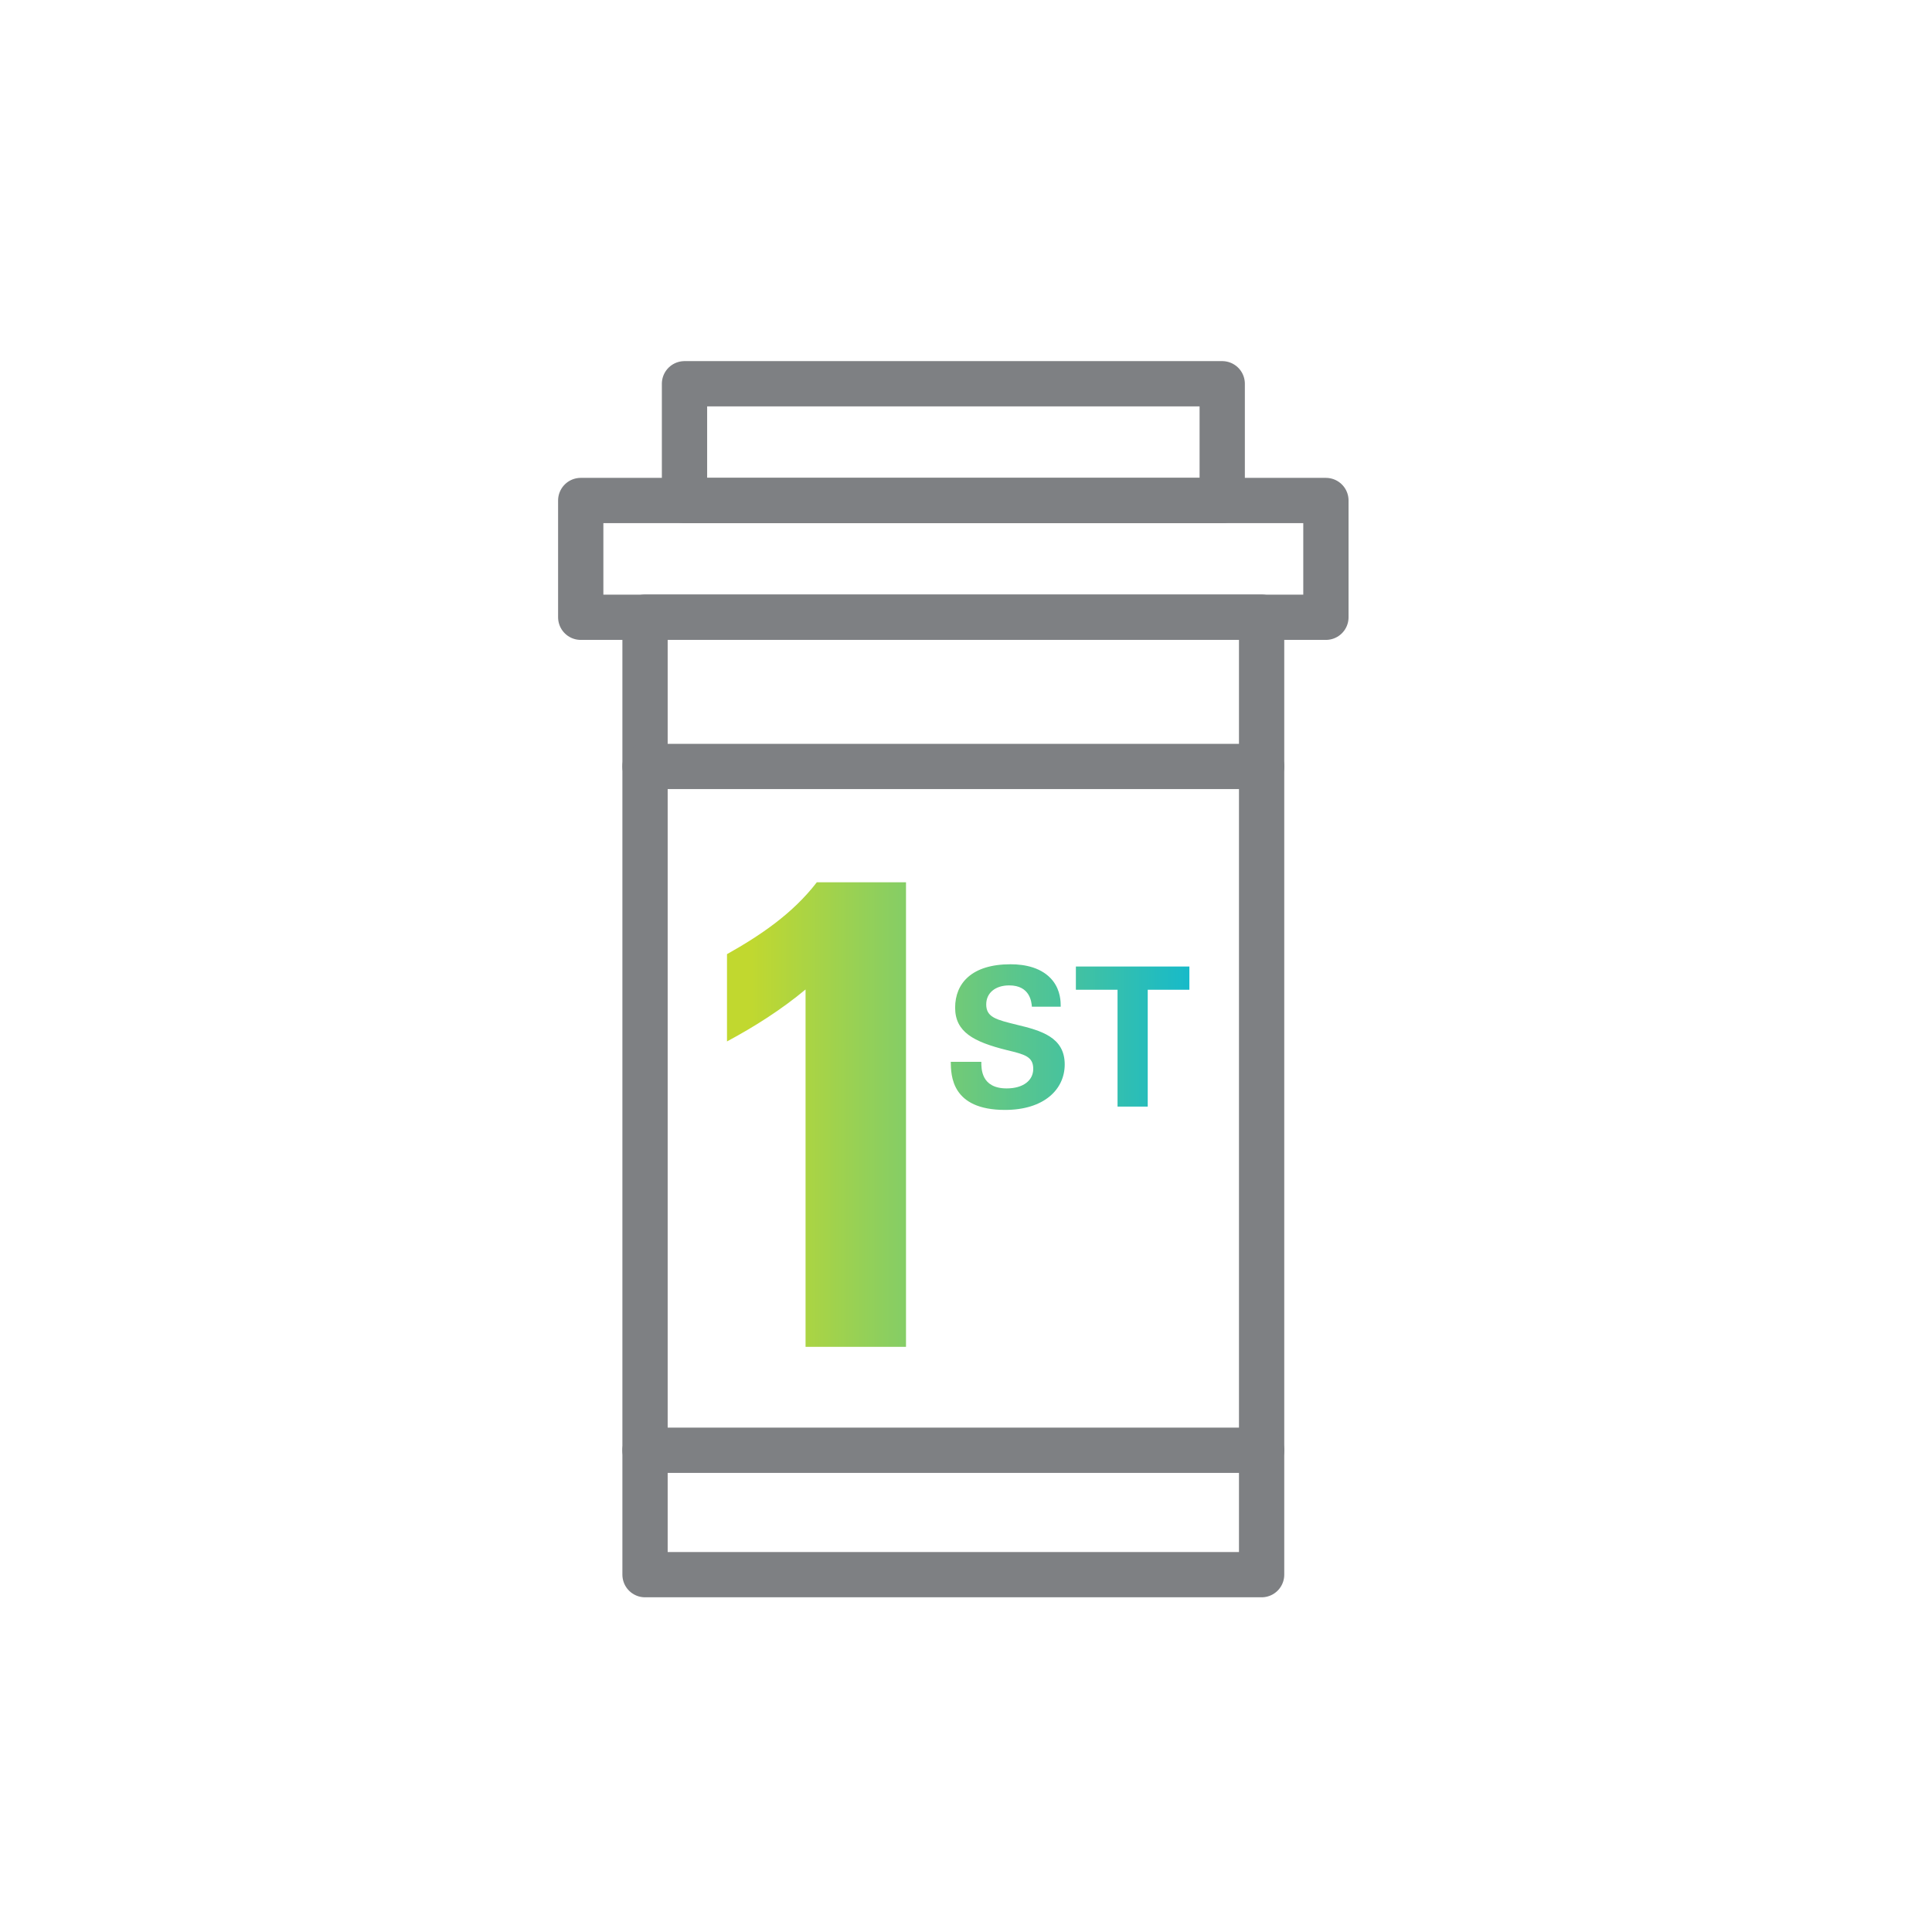 <?xml version="1.0" encoding="UTF-8"?>
<svg id="Layer_1" xmlns="http://www.w3.org/2000/svg" xmlns:xlink="http://www.w3.org/1999/xlink" viewBox="0 0 256 256">
  <defs>
    <style>
      .cls-1 {
        fill: url(#Main_gradient);
      }

      .cls-2 {
        fill: none;
        stroke: #7e8083;
        stroke-linecap: round;
        stroke-linejoin: round;
        stroke-width: 6px;
      }
    </style>
    <linearGradient id="Main_gradient" data-name="Main gradient" x1="99.23" y1="147.69" x2="165.53" y2="147.69" gradientUnits="userSpaceOnUse">
      <stop offset="0" stop-color="#c1d82f"/>
      <stop offset="1" stop-color="#00b6de"/>
    </linearGradient>
  </defs>
  <path class="cls-1" d="M130.03,140.7c0,.87-.05,3.52,3.36,3.52,2.16,0,3.52-1.03,3.52-2.59,0-1.64-1.15-1.92-3.52-2.49-4.41-1.1-6.83-2.41-6.83-5.62s2.18-5.75,7.34-5.75c1.92,0,4.21.44,5.6,2.18,1.05,1.34,1.05,2.82,1.05,3.44h-3.82c-.05-.64-.26-2.82-3-2.82-1.85,0-3.05,1-3.05,2.52,0,1.72,1.36,2.03,4.03,2.69,3.21.77,6.37,1.64,6.37,5.26,0,3.34-2.77,6.03-7.91,6.03-7.11,0-7.16-4.57-7.19-6.37h4.06ZM148.08,131.15h-5.52v-3.08h15.04v3.08h-5.52v15.48h-4v-15.48ZM96.34,137.99c3.62-1.94,7.23-4.23,10.4-6.88v47.35h13.31v-61.55h-11.82c-3.18,4.14-7.49,7.05-11.9,9.52v11.55Z"/>
  <rect class="cls-2" x="90.7" y="50.85" width="71.25" height="15.47"/>
  <rect class="cls-2" x="76.95" y="66.32" width="98.74" height="15.47"/>
  <rect class="cls-2" x="85.47" y="81.78" width="81.7" height="126.87"/>
  <line class="cls-2" x1="85.47" y1="101.56" x2="167.17" y2="101.56"/>
  <line class="cls-2" x1="85.47" y1="192.17" x2="167.17" y2="192.17"/>
</svg>